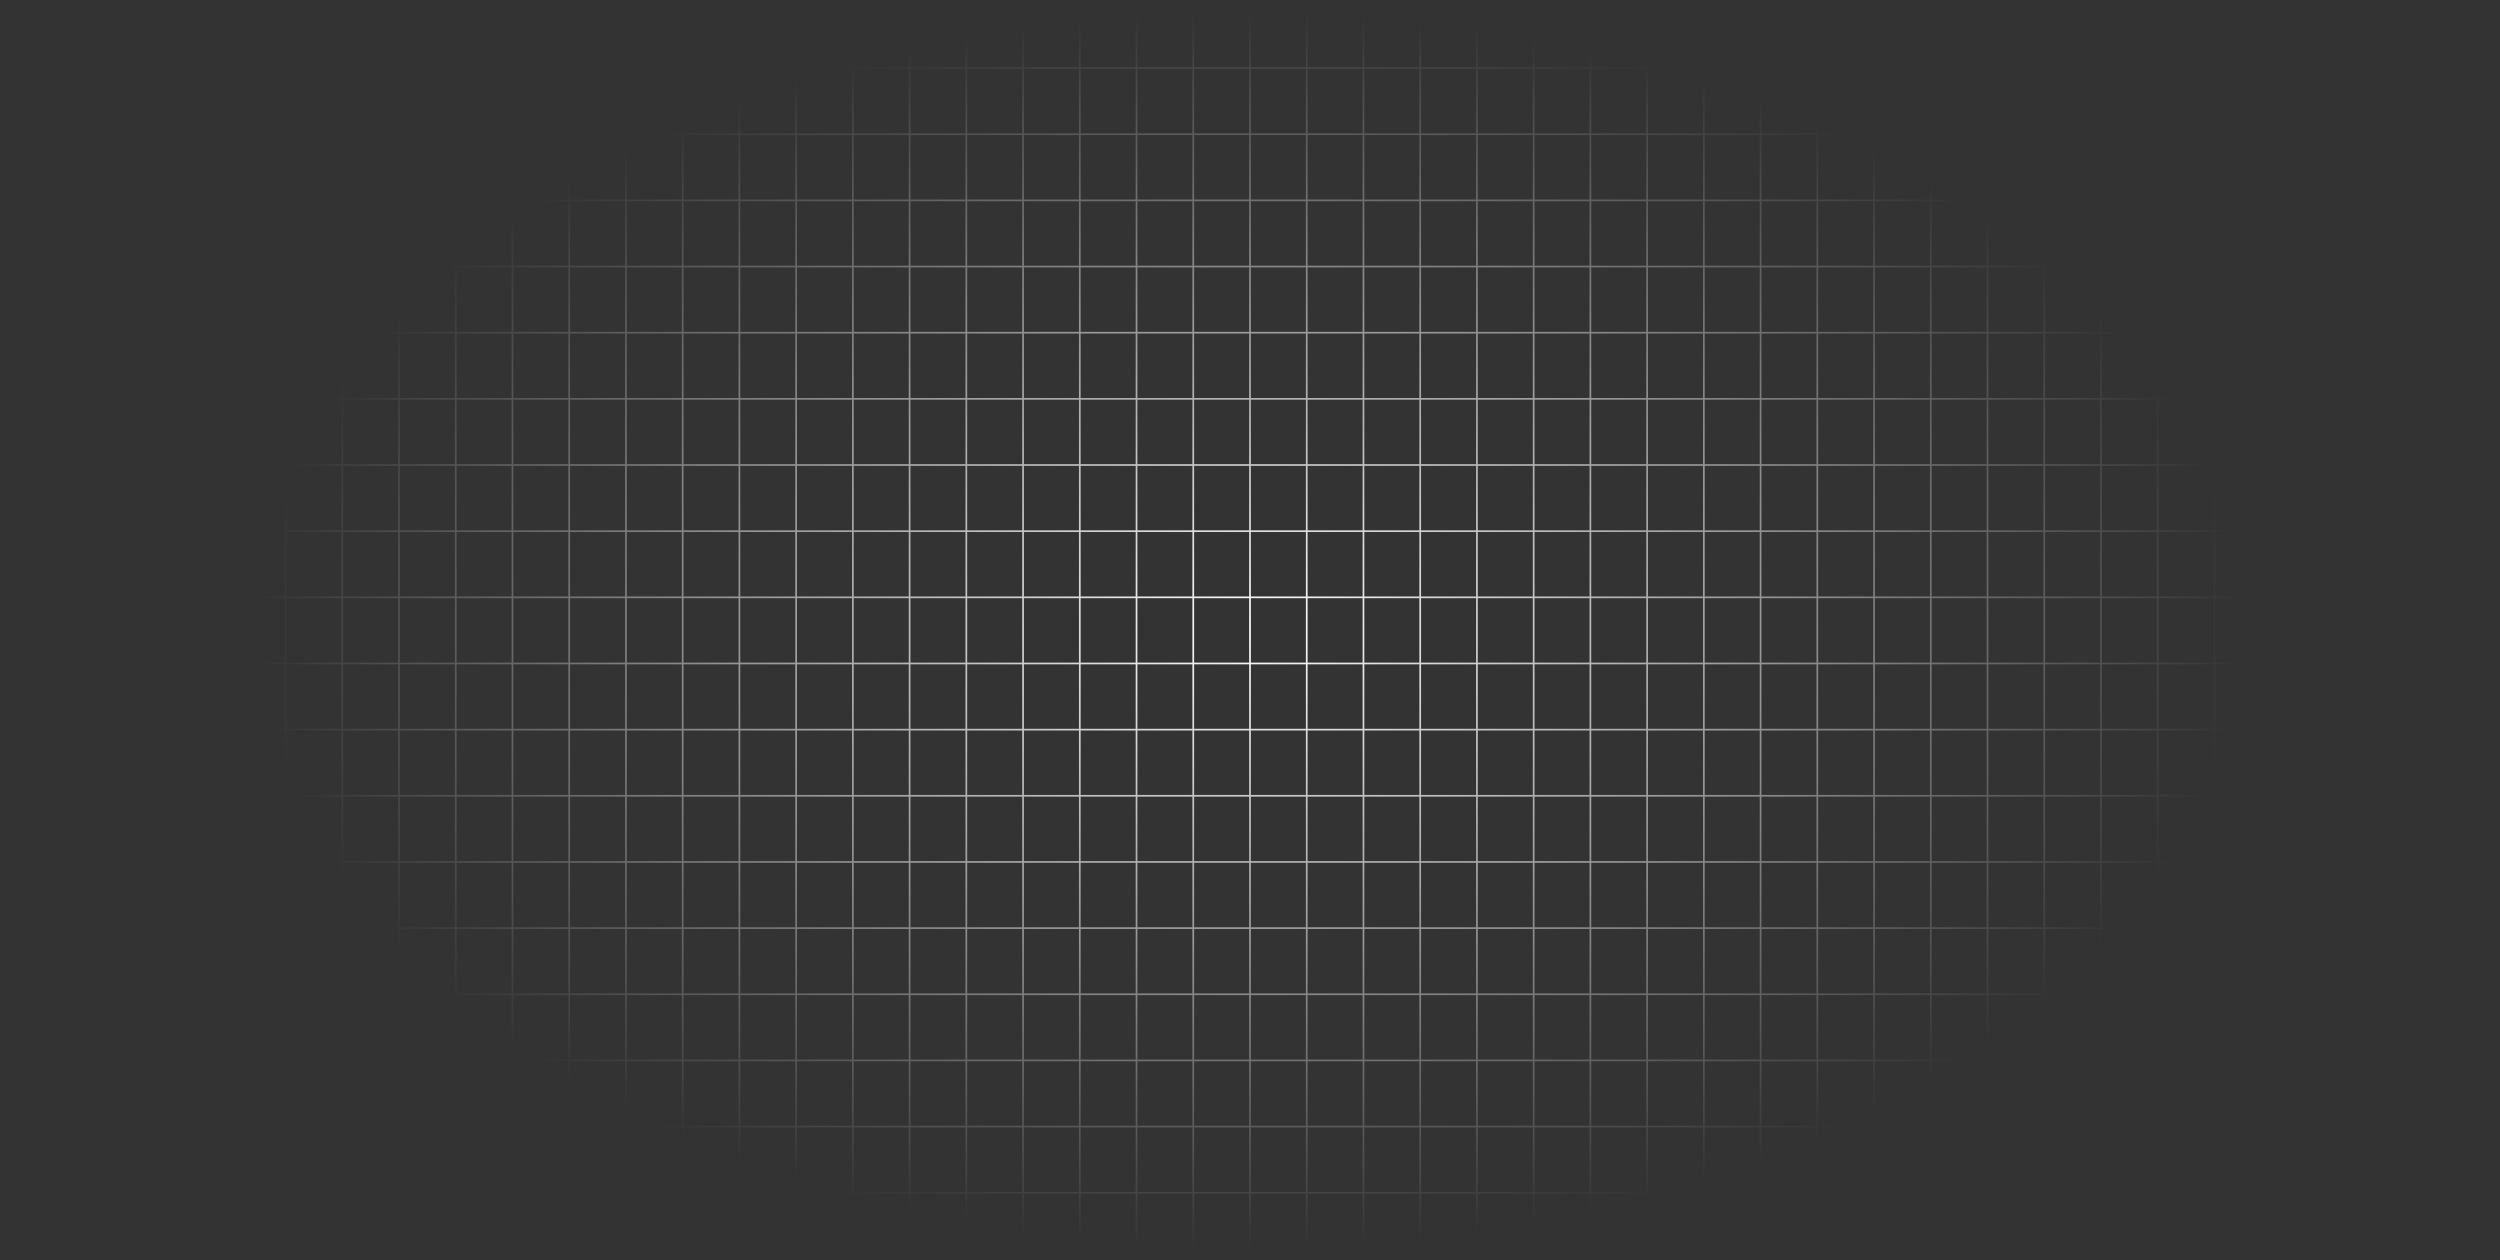 <svg width="2204" height="1111" viewBox="0 0 2204 1111" fill="none" xmlns="http://www.w3.org/2000/svg">
<rect x="0" y="0" width="2204" height="1111" fill="#333333" stroke="none"/>
<path d="M51.676 1.686H1.66V60.009M51.676 1.686V60.009M51.676 1.686H101.691M51.676 60.009H1.66M51.676 60.009V118.333M51.676 60.009H101.691M1.66 60.009V118.333M51.676 118.333H1.66M51.676 118.333V176.657M51.676 118.333H101.691M1.66 118.333V176.657M51.676 176.657H1.66M51.676 176.657V234.981M51.676 176.657H101.691M1.66 176.657V234.981M51.676 234.981H1.66M51.676 234.981V293.305M51.676 234.981H101.691M1.66 234.981V293.305M51.676 293.305H1.66M51.676 293.305V351.629M51.676 293.305H101.691M1.66 293.305V351.629M51.676 351.629H1.66M51.676 351.629V409.953M51.676 351.629H101.691M1.66 351.629V409.953M51.676 409.953H1.66M51.676 409.953V468.277M51.676 409.953H101.691M1.66 409.953V468.277M51.676 468.277H1.66M51.676 468.277V526.6M51.676 468.277H101.691M1.66 468.277V526.6M51.676 526.6H1.66M51.676 526.6V584.924M51.676 526.6H101.691M1.66 526.6V584.924M51.676 584.924H1.66M51.676 584.924V643.248M51.676 584.924H101.691M1.66 584.924V643.248M51.676 643.248H1.66M51.676 643.248V701.572M51.676 643.248H101.691M1.66 643.248V701.572M51.676 701.572H1.66M51.676 701.572V759.896M51.676 701.572H101.691M1.66 701.572V759.896M51.676 759.896H1.66M51.676 759.896V818.22M51.676 759.896H101.691M1.66 759.896V818.22M51.676 818.22H1.66M51.676 818.22V876.544M51.676 818.22H101.691M1.66 818.22V876.544M51.676 876.544H1.66M51.676 876.544V934.867M51.676 876.544H101.691M1.66 876.544V934.867M51.676 934.867H1.66M51.676 934.867V993.191M51.676 934.867H101.691M1.66 934.867V993.191M51.676 993.191H1.66M51.676 993.191V1051.52M51.676 993.191H101.691M1.66 993.191V1051.52M51.676 1051.52H1.66M51.676 1051.52V1109.84M51.676 1051.52H101.691M1.66 1051.52V1109.84H51.676M51.676 1109.84H101.691M101.691 1.686V60.009M101.691 1.686H151.707M101.691 60.009V118.333M101.691 60.009H151.707M101.691 118.333V176.657M101.691 118.333H151.707M101.691 176.657V234.981M101.691 176.657H151.707M101.691 234.981V293.305M101.691 234.981H151.707M101.691 293.305V351.629M101.691 293.305H151.707M101.691 351.629V409.953M101.691 351.629H151.707M101.691 409.953V468.277M101.691 409.953H151.707M101.691 468.277V526.6M101.691 468.277H151.707M101.691 526.6V584.924M101.691 526.6H151.707M101.691 584.924V643.248M101.691 584.924H151.707M101.691 643.248V701.572M101.691 643.248H151.707M101.691 701.572V759.896M101.691 701.572H151.707M101.691 759.896V818.22M101.691 759.896H151.707M101.691 818.22V876.544M101.691 818.22H151.707M101.691 876.544V934.867M101.691 876.544H151.707M101.691 934.867V993.191M101.691 934.867H151.707M101.691 993.191V1051.52M101.691 993.191H151.707M101.691 1051.52V1109.84M101.691 1051.52H151.707M101.691 1109.84H151.707M151.707 1.686V60.009M151.707 1.686H201.722M151.707 60.009V118.333M151.707 60.009H201.722M151.707 118.333V176.657M151.707 118.333H201.722M151.707 176.657V234.981M151.707 176.657H201.722M151.707 234.981V293.305M151.707 234.981H201.722M151.707 293.305V351.629M151.707 293.305H201.722M151.707 351.629V409.953M151.707 351.629H201.722M151.707 409.953V468.277M151.707 409.953H201.722M151.707 468.277V526.6M151.707 468.277H201.722M151.707 526.6V584.924M151.707 526.6H201.722M151.707 584.924V643.248M151.707 584.924H201.722M151.707 643.248V701.572M151.707 643.248H201.722M151.707 701.572V759.896M151.707 701.572H201.722M151.707 759.896V818.22M151.707 759.896H201.722M151.707 818.22V876.544M151.707 818.22H201.722M151.707 876.544V934.867M151.707 876.544H201.722M151.707 934.867V993.191M151.707 934.867H201.722M151.707 993.191V1051.52M151.707 993.191H201.722M151.707 1051.52V1109.84M151.707 1051.52H201.722M151.707 1109.84H201.722M201.722 1.686V60.009M201.722 1.686H251.737M201.722 60.009V118.333M201.722 60.009H251.737M201.722 118.333V176.657M201.722 118.333H251.737M201.722 176.657V234.981M201.722 176.657H251.737M201.722 234.981V293.305M201.722 234.981H251.737M201.722 293.305V351.629M201.722 293.305H251.737M201.722 351.629V409.953M201.722 351.629H251.737M201.722 409.953V468.277M201.722 409.953H251.737M201.722 468.277V526.6M201.722 468.277H251.737M201.722 526.6V584.924M201.722 526.6H251.737M201.722 584.924V643.248M201.722 584.924H251.737M201.722 643.248V701.572M201.722 643.248H251.737M201.722 701.572V759.896M201.722 701.572H251.737M201.722 759.896V818.22M201.722 759.896H251.737M201.722 818.22V876.544M201.722 818.22H251.737M201.722 876.544V934.867M201.722 876.544H251.737M201.722 934.867V993.191M201.722 934.867H251.737M201.722 993.191V1051.52M201.722 993.191H251.737M201.722 1051.52V1109.84M201.722 1051.52H251.737M201.722 1109.84H251.737M251.737 1.686V60.009M251.737 1.686H301.753M251.737 60.009V118.333M251.737 60.009H301.753M251.737 118.333V176.657M251.737 118.333H301.753M251.737 176.657V234.981M251.737 176.657H301.753M251.737 234.981V293.305M251.737 234.981H301.753M251.737 293.305V351.629M251.737 293.305H301.753M251.737 351.629V409.953M251.737 351.629H301.753M251.737 409.953V468.277M251.737 409.953H301.753M251.737 468.277V526.6M251.737 468.277H301.753M251.737 526.6V584.924M251.737 526.6H301.753M251.737 584.924V643.248M251.737 584.924H301.753M251.737 643.248V701.572M251.737 643.248H301.753M251.737 701.572V759.896M251.737 701.572H301.753M251.737 759.896V818.22M251.737 759.896H301.753M251.737 818.22V876.544M251.737 818.22H301.753M251.737 876.544V934.867M251.737 876.544H301.753M251.737 934.867V993.191M251.737 934.867H301.753M251.737 993.191V1051.52M251.737 993.191H301.753M251.737 1051.52V1109.84M251.737 1051.52H301.753M251.737 1109.84H301.753M301.753 1.686V60.009M301.753 1.686H351.768M301.753 60.009V118.333M301.753 60.009H351.768M301.753 118.333V176.657M301.753 118.333H351.768M301.753 176.657V234.981M301.753 176.657H351.768M301.753 234.981V293.305M301.753 234.981H351.768M301.753 293.305V351.629M301.753 293.305H351.768M301.753 351.629V409.953M301.753 351.629H351.768M301.753 409.953V468.277M301.753 409.953H351.768M301.753 468.277V526.6M301.753 468.277H351.768M301.753 526.6V584.924M301.753 526.6H351.768M301.753 584.924V643.248M301.753 584.924H351.768M301.753 643.248V701.572M301.753 643.248H351.768M301.753 701.572V759.896M301.753 701.572H351.768M301.753 759.896V818.22M301.753 759.896H351.768M301.753 818.22V876.544M301.753 818.22H351.768M301.753 876.544V934.867M301.753 876.544H351.768M301.753 934.867V993.191M301.753 934.867H351.768M301.753 993.191V1051.52M301.753 993.191H351.768M301.753 1051.52V1109.84M301.753 1051.52H351.768M301.753 1109.84H351.768M351.768 1.686V60.009M351.768 1.686H401.784M351.768 60.009V118.333M351.768 60.009H401.784M351.768 118.333V176.657M351.768 118.333H401.784M351.768 176.657V234.981M351.768 176.657H401.784M351.768 234.981V293.305M351.768 234.981H401.784M351.768 293.305V351.629M351.768 293.305H401.784M351.768 351.629V409.953M351.768 351.629H401.784M351.768 409.953V468.277M351.768 409.953H401.784M351.768 468.277V526.6M351.768 468.277H401.784M351.768 526.6V584.924M351.768 526.6H401.784M351.768 584.924V643.248M351.768 584.924H401.784M351.768 643.248V701.572M351.768 643.248H401.784M351.768 701.572V759.896M351.768 701.572H401.784M351.768 759.896V818.22M351.768 759.896H401.784M351.768 818.22V876.544M351.768 818.22H401.784M351.768 876.544V934.867M351.768 876.544H401.784M351.768 934.867V993.191M351.768 934.867H401.784M351.768 993.191V1051.52M351.768 993.191H401.784M351.768 1051.52V1109.84M351.768 1051.52H401.784M351.768 1109.84H401.784M401.784 1.686V60.009M401.784 1.686H451.799M401.784 60.009V118.333M401.784 60.009H451.799M401.784 118.333V176.657M401.784 118.333H451.799M401.784 176.657V234.981M401.784 176.657H451.799M401.784 234.981V293.305M401.784 234.981H451.799M401.784 293.305V351.629M401.784 293.305H451.799M401.784 351.629V409.953M401.784 351.629H451.799M401.784 409.953V468.277M401.784 409.953H451.799M401.784 468.277V526.6M401.784 468.277H451.799M401.784 526.6V584.924M401.784 526.6H451.799M401.784 584.924V643.248M401.784 584.924H451.799M401.784 643.248V701.572M401.784 643.248H451.799M401.784 701.572V759.896M401.784 701.572H451.799M401.784 759.896V818.22M401.784 759.896H451.799M401.784 818.22V876.544M401.784 818.22H451.799M401.784 876.544V934.867M401.784 876.544H451.799M401.784 934.867V993.191M401.784 934.867H451.799M401.784 993.191V1051.52M401.784 993.191H451.799M401.784 1051.52V1109.84M401.784 1051.52H451.799M401.784 1109.84H451.799M451.799 1.686V60.009M451.799 1.686H501.815M451.799 60.009V118.333M451.799 60.009H501.815M451.799 118.333V176.657M451.799 118.333H501.815M451.799 176.657V234.981M451.799 176.657H501.815M451.799 234.981V293.305M451.799 234.981H501.815M451.799 293.305V351.629M451.799 293.305H501.815M451.799 351.629V409.953M451.799 351.629H501.815M451.799 409.953V468.277M451.799 409.953H501.815M451.799 468.277V526.6M451.799 468.277H501.815M451.799 526.6V584.924M451.799 526.6H501.815M451.799 584.924V643.248M451.799 584.924H501.815M451.799 643.248V701.572M451.799 643.248H501.815M451.799 701.572V759.896M451.799 701.572H501.815M451.799 759.896V818.22M451.799 759.896H501.815M451.799 818.22V876.544M451.799 818.22H501.815M451.799 876.544V934.867M451.799 876.544H501.815M451.799 934.867V993.191M451.799 934.867H501.815M451.799 993.191V1051.52M451.799 993.191H501.815M451.799 1051.52V1109.84M451.799 1051.52H501.815M451.799 1109.84H501.815M501.815 1.686V60.009M501.815 1.686H551.83M501.815 60.009V118.333M501.815 60.009H551.83M501.815 118.333V176.657M501.815 118.333H551.83M501.815 176.657V234.981M501.815 176.657H551.83M501.815 234.981V293.305M501.815 234.981H551.83M501.815 293.305V351.629M501.815 293.305H551.83M501.815 351.629V409.953M501.815 351.629H551.83M501.815 409.953V468.277M501.815 409.953H551.83M501.815 468.277V526.6M501.815 468.277H551.83M501.815 526.6V584.924M501.815 526.6H551.83M501.815 584.924V643.248M501.815 584.924H551.83M501.815 643.248V701.572M501.815 643.248H551.83M501.815 701.572V759.896M501.815 701.572H551.83M501.815 759.896V818.22M501.815 759.896H551.83M501.815 818.22V876.544M501.815 818.22H551.83M501.815 876.544V934.867M501.815 876.544H551.83M501.815 934.867V993.191M501.815 934.867H551.83M501.815 993.191V1051.52M501.815 993.191H551.83M501.815 1051.52V1109.84M501.815 1051.52H551.83M501.815 1109.84H551.83M551.83 1.686V60.009M551.83 1.686H601.846M551.83 60.009V118.333M551.83 60.009H601.846M551.83 118.333V176.657M551.83 118.333H601.846M551.83 176.657V234.981M551.83 176.657H601.846M551.83 234.981V293.305M551.83 234.981H601.846M551.83 293.305V351.629M551.83 293.305H601.846M551.83 351.629V409.953M551.83 351.629H601.846M551.83 409.953V468.277M551.83 409.953H601.846M551.83 468.277V526.6M551.83 468.277H601.846M551.83 526.6V584.924M551.83 526.6H601.846M551.83 584.924V643.248M551.83 584.924H601.846M551.83 643.248V701.572M551.83 643.248H601.846M551.83 701.572V759.896M551.83 701.572H601.846M551.83 759.896V818.22M551.83 759.896H601.846M551.83 818.22V876.544M551.83 818.22H601.846M551.83 876.544V934.867M551.83 876.544H601.846M551.83 934.867V993.191M551.83 934.867H601.846M551.83 993.191V1051.52M551.83 993.191H601.846M551.83 1051.52V1109.84M551.83 1051.52H601.846M551.83 1109.84H601.846M601.846 1.686V60.009M601.846 1.686H651.861M601.846 60.009V118.333M601.846 60.009H651.861M601.846 118.333V176.657M601.846 118.333H651.861M601.846 176.657V234.981M601.846 176.657H651.861M601.846 234.981V293.305M601.846 234.981H651.861M601.846 293.305V351.629M601.846 293.305H651.861M601.846 351.629V409.953M601.846 351.629H651.861M601.846 409.953V468.277M601.846 409.953H651.861M601.846 468.277V526.6M601.846 468.277H651.861M601.846 526.6V584.924M601.846 526.6H651.861M601.846 584.924V643.248M601.846 584.924H651.861M601.846 643.248V701.572M601.846 643.248H651.861M601.846 701.572V759.896M601.846 701.572H651.861M601.846 759.896V818.22M601.846 759.896H651.861M601.846 818.22V876.544M601.846 818.22H651.861M601.846 876.544V934.867M601.846 876.544H651.861M601.846 934.867V993.191M601.846 934.867H651.861M601.846 993.191V1051.52M601.846 993.191H651.861M601.846 1051.52V1109.84M601.846 1051.52H651.861M601.846 1109.84H651.861M651.861 1.686V60.009M651.861 1.686H701.876M651.861 60.009V118.333M651.861 60.009H701.876M651.861 118.333V176.657M651.861 118.333H701.876M651.861 176.657V234.981M651.861 176.657H701.876M651.861 234.981V293.305M651.861 234.981H701.876M651.861 293.305V351.629M651.861 293.305H701.876M651.861 351.629V409.953M651.861 351.629H701.876M651.861 409.953V468.277M651.861 409.953H701.876M651.861 468.277V526.6M651.861 468.277H701.876M651.861 526.6V584.924M651.861 526.6H701.876M651.861 584.924V643.248M651.861 584.924H701.876M651.861 643.248V701.572M651.861 643.248H701.876M651.861 701.572V759.896M651.861 701.572H701.876M651.861 759.896V818.22M651.861 759.896H701.876M651.861 818.22V876.544M651.861 818.22H701.876M651.861 876.544V934.867M651.861 876.544H701.876M651.861 934.867V993.191M651.861 934.867H701.876M651.861 993.191V1051.52M651.861 993.191H701.876M651.861 1051.52V1109.84M651.861 1051.52H701.876M651.861 1109.84H701.876M701.876 1.686V60.009M701.876 1.686H751.892M701.876 60.009V118.333M701.876 60.009H751.892M701.876 118.333V176.657M701.876 118.333H751.892M701.876 176.657V234.981M701.876 176.657H751.892M701.876 234.981V293.305M701.876 234.981H751.892M701.876 293.305V351.629M701.876 293.305H751.892M701.876 351.629V409.953M701.876 351.629H751.892M701.876 409.953V468.277M701.876 409.953H751.892M701.876 468.277V526.6M701.876 468.277H751.892M701.876 526.6V584.924M701.876 526.6H751.892M701.876 584.924V643.248M701.876 584.924H751.892M701.876 643.248V701.572M701.876 643.248H751.892M701.876 701.572V759.896M701.876 701.572H751.892M701.876 759.896V818.22M701.876 759.896H751.892M701.876 818.22V876.544M701.876 818.22H751.892M701.876 876.544V934.867M701.876 876.544H751.892M701.876 934.867V993.191M701.876 934.867H751.892M701.876 993.191V1051.52M701.876 993.191H751.892M701.876 1051.52V1109.84M701.876 1051.52H751.892M701.876 1109.84H751.892M751.892 1.686V60.009M751.892 1.686H801.907M751.892 60.009V118.333M751.892 60.009H801.907M751.892 118.333V176.657M751.892 118.333H801.907M751.892 176.657V234.981M751.892 176.657H801.907M751.892 234.981V293.305M751.892 234.981H801.907M751.892 293.305V351.629M751.892 293.305H801.907M751.892 351.629V409.953M751.892 351.629H801.907M751.892 409.953V468.277M751.892 409.953H801.907M751.892 468.277V526.6M751.892 468.277H801.907M751.892 526.6V584.924M751.892 526.6H801.907M751.892 584.924V643.248M751.892 584.924H801.907M751.892 643.248V701.572M751.892 643.248H801.907M751.892 701.572V759.896M751.892 701.572H801.907M751.892 759.896V818.22M751.892 759.896H801.907M751.892 818.22V876.544M751.892 818.22H801.907M751.892 876.544V934.867M751.892 876.544H801.907M751.892 934.867V993.191M751.892 934.867H801.907M751.892 993.191V1051.52M751.892 993.191H801.907M751.892 1051.52V1109.84M751.892 1051.52H801.907M751.892 1109.84H801.907M801.907 1.686V60.009M801.907 1.686H851.923M801.907 60.009V118.333M801.907 60.009H851.923M801.907 118.333V176.657M801.907 118.333H851.923M801.907 176.657V234.981M801.907 176.657H851.923M801.907 234.981V293.305M801.907 234.981H851.923M801.907 293.305V351.629M801.907 293.305H851.923M801.907 351.629V409.953M801.907 351.629H851.923M801.907 409.953V468.277M801.907 409.953H851.923M801.907 468.277V526.6M801.907 468.277H851.923M801.907 526.6V584.924M801.907 526.6H851.923M801.907 584.924V643.248M801.907 584.924H851.923M801.907 643.248V701.572M801.907 643.248H851.923M801.907 701.572V759.896M801.907 701.572H851.923M801.907 759.896V818.22M801.907 759.896H851.923M801.907 818.22V876.544M801.907 818.22H851.923M801.907 876.544V934.867M801.907 876.544H851.923M801.907 934.867V993.191M801.907 934.867H851.923M801.907 993.191V1051.52M801.907 993.191H851.923M801.907 1051.52V1109.84M801.907 1051.52H851.923M801.907 1109.84H851.923M851.923 1.686V60.009M851.923 1.686H901.938M851.923 60.009V118.333M851.923 60.009H901.938M851.923 118.333V176.657M851.923 118.333H901.938M851.923 176.657V234.981M851.923 176.657H901.938M851.923 234.981V293.305M851.923 234.981H901.938M851.923 293.305V351.629M851.923 293.305H901.938M851.923 351.629V409.953M851.923 351.629H901.938M851.923 409.953V468.277M851.923 409.953H901.938M851.923 468.277V526.6M851.923 468.277H901.938M851.923 526.6V584.924M851.923 526.6H901.938M851.923 584.924V643.248M851.923 584.924H901.938M851.923 643.248V701.572M851.923 643.248H901.938M851.923 701.572V759.896M851.923 701.572H901.938M851.923 759.896V818.22M851.923 759.896H901.938M851.923 818.22V876.544M851.923 818.22H901.938M851.923 876.544V934.867M851.923 876.544H901.938M851.923 934.867V993.191M851.923 934.867H901.938M851.923 993.191V1051.52M851.923 993.191H901.938M851.923 1051.52V1109.84M851.923 1051.52H901.938M851.923 1109.84H901.938M901.938 1.686V60.009M901.938 1.686H951.954M901.938 60.009V118.333M901.938 60.009H951.954M901.938 118.333V176.657M901.938 118.333H951.954M901.938 176.657V234.981M901.938 176.657H951.954M901.938 234.981V293.305M901.938 234.981H951.954M901.938 293.305V351.629M901.938 293.305H951.954M901.938 351.629V409.953M901.938 351.629H951.954M901.938 409.953V468.277M901.938 409.953H951.954M901.938 468.277V526.6M901.938 468.277H951.954M901.938 526.6V584.924M901.938 526.6H951.954M901.938 584.924V643.248M901.938 584.924H951.954M901.938 643.248V701.572M901.938 643.248H951.954M901.938 701.572V759.896M901.938 701.572H951.954M901.938 759.896V818.22M901.938 759.896H951.954M901.938 818.22V876.544M901.938 818.22H951.954M901.938 876.544V934.867M901.938 876.544H951.954M901.938 934.867V993.191M901.938 934.867H951.954M901.938 993.191V1051.52M901.938 993.191H951.954M901.938 1051.52V1109.84M901.938 1051.52H951.954M901.938 1109.84H951.954M951.954 1.686V60.009M951.954 1.686H1001.97M951.954 60.009V118.333M951.954 60.009H1001.97M951.954 118.333V176.657M951.954 118.333H1001.97M951.954 176.657V234.981M951.954 176.657H1001.97M951.954 234.981V293.305M951.954 234.981H1001.97M951.954 293.305V351.629M951.954 293.305H1001.97M951.954 351.629V409.953M951.954 351.629H1001.97M951.954 409.953V468.277M951.954 409.953H1001.97M951.954 468.277V526.6M951.954 468.277H1001.97M951.954 526.6V584.924M951.954 526.6H1001.97M951.954 584.924V643.248M951.954 584.924H1001.97M951.954 643.248V701.572M951.954 643.248H1001.97M951.954 701.572V759.896M951.954 701.572H1001.97M951.954 759.896V818.22M951.954 759.896H1001.97M951.954 818.22V876.544M951.954 818.22H1001.97M951.954 876.544V934.867M951.954 876.544H1001.97M951.954 934.867V993.191M951.954 934.867H1001.97M951.954 993.191V1051.52M951.954 993.191H1001.97M951.954 1051.52V1109.84M951.954 1051.52H1001.97M951.954 1109.84H1001.97M1001.97 1.686V60.009M1001.97 1.686H1051.98M1001.97 60.009V118.333M1001.97 60.009H1051.98M1001.97 118.333V176.657M1001.97 118.333H1051.98M1001.97 176.657V234.981M1001.97 176.657H1051.98M1001.97 234.981V293.305M1001.97 234.981H1051.98M1001.97 293.305V351.629M1001.97 293.305H1051.98M1001.97 351.629V409.953M1001.97 351.629H1051.98M1001.97 409.953V468.277M1001.97 409.953H1051.98M1001.97 468.277V526.6M1001.97 468.277H1051.98M1001.97 526.6V584.924M1001.97 526.6H1051.98M1001.97 584.924V643.248M1001.97 584.924H1051.98M1001.97 643.248V701.572M1001.97 643.248H1051.98M1001.97 701.572V759.896M1001.97 701.572H1051.98M1001.97 759.896V818.22M1001.97 759.896H1051.98M1001.97 818.22V876.544M1001.97 818.22H1051.98M1001.97 876.544V934.867M1001.97 876.544H1051.98M1001.97 934.867V993.191M1001.97 934.867H1051.98M1001.97 993.191V1051.52M1001.97 993.191H1051.98M1001.97 1051.52V1109.84M1001.97 1051.52H1051.98M1001.97 1109.84H1051.98M1051.98 1.686V60.009M1051.98 1.686H1102M1051.98 60.009V118.333M1051.98 60.009H1102M1051.98 118.333V176.657M1051.98 118.333H1102M1051.98 176.657V234.981M1051.98 176.657H1102M1051.98 234.981V293.305M1051.98 234.981H1102M1051.98 293.305V351.629M1051.98 293.305H1102M1051.98 351.629V409.953M1051.98 351.629H1102M1051.98 409.953V468.277M1051.98 409.953H1102M1051.98 468.277V526.6M1051.98 468.277H1102M1051.98 526.6V584.924M1051.98 526.6H1102M1051.98 584.924V643.248M1051.98 584.924H1102M1051.98 643.248V701.572M1051.98 643.248H1102M1051.98 701.572V759.896M1051.98 701.572H1102M1051.98 759.896V818.22M1051.98 759.896H1102M1051.98 818.22V876.544M1051.98 818.22H1102M1051.98 876.544V934.867M1051.98 876.544H1102M1051.98 934.867V993.191M1051.98 934.867H1102M1051.98 993.191V1051.52M1051.98 993.191H1102M1051.98 1051.52V1109.84M1051.98 1051.52H1102M1051.98 1109.84H1102M1102 1.686V60.009M1102 1.686H1152.02M1102 60.009V118.333M1102 60.009H1152.02M1102 118.333V176.657M1102 118.333H1152.02M1102 176.657V234.981M1102 176.657H1152.02M1102 234.981V293.305M1102 234.981H1152.02M1102 293.305V351.629M1102 293.305H1152.02M1102 351.629V409.953M1102 351.629H1152.02M1102 409.953V468.277M1102 409.953H1152.02M1102 468.277V526.6M1102 468.277H1152.02M1102 526.6V584.924M1102 526.6H1152.02M1102 584.924V643.248M1102 584.924H1152.02M1102 643.248V701.572M1102 643.248H1152.02M1102 701.572V759.896M1102 701.572H1152.02M1102 759.896V818.22M1102 759.896H1152.02M1102 818.22V876.544M1102 818.22H1152.02M1102 876.544V934.867M1102 876.544H1152.02M1102 934.867V993.191M1102 934.867H1152.02M1102 993.191V1051.52M1102 993.191H1152.02M1102 1051.52V1109.84M1102 1051.52H1152.02M1102 1109.84H1152.02M1152.02 1.686V60.009M1152.02 1.686H1202.03M1152.02 60.009V118.333M1152.02 60.009H1202.03M1152.02 118.333V176.657M1152.02 118.333H1202.03M1152.02 176.657V234.981M1152.02 176.657H1202.03M1152.02 234.981V293.305M1152.02 234.981H1202.03M1152.02 293.305V351.629M1152.02 293.305H1202.03M1152.02 351.629V409.953M1152.02 351.629H1202.03M1152.02 409.953V468.277M1152.02 409.953H1202.03M1152.02 468.277V526.6M1152.02 468.277H1202.03M1152.02 526.6V584.924M1152.02 526.6H1202.03M1152.02 584.924V643.248M1152.02 584.924H1202.03M1152.02 643.248V701.572M1152.02 643.248H1202.03M1152.02 701.572V759.896M1152.02 701.572H1202.03M1152.02 759.896V818.22M1152.02 759.896H1202.03M1152.02 818.22V876.544M1152.02 818.22H1202.03M1152.02 876.544V934.867M1152.02 876.544H1202.03M1152.02 934.867V993.191M1152.02 934.867H1202.03M1152.02 993.191V1051.52M1152.02 993.191H1202.03M1152.02 1051.52V1109.84M1152.02 1051.52H1202.03M1152.02 1109.84H1202.03M1202.03 1.686V60.009M1202.03 1.686H1252.05M1202.03 60.009V118.333M1202.03 60.009H1252.05M1202.03 118.333V176.657M1202.03 118.333H1252.05M1202.03 176.657V234.981M1202.03 176.657H1252.05M1202.03 234.981V293.305M1202.03 234.981H1252.05M1202.03 293.305V351.629M1202.03 293.305H1252.05M1202.03 351.629V409.953M1202.03 351.629H1252.05M1202.03 409.953V468.277M1202.03 409.953H1252.05M1202.03 468.277V526.6M1202.03 468.277H1252.05M1202.03 526.6V584.924M1202.03 526.6H1252.05M1202.03 584.924V643.248M1202.03 584.924H1252.05M1202.03 643.248V701.572M1202.03 643.248H1252.05M1202.03 701.572V759.896M1202.03 701.572H1252.05M1202.03 759.896V818.22M1202.03 759.896H1252.05M1202.03 818.22V876.544M1202.03 818.22H1252.05M1202.03 876.544V934.867M1202.03 876.544H1252.05M1202.03 934.867V993.191M1202.03 934.867H1252.05M1202.03 993.191V1051.52M1202.03 993.191H1252.05M1202.03 1051.52V1109.84M1202.03 1051.52H1252.05M1202.03 1109.84H1252.05M1252.05 1.686V60.009M1252.05 1.686H1302.06M1252.05 60.009V118.333M1252.05 60.009H1302.06M1252.05 118.333V176.657M1252.05 118.333H1302.06M1252.05 176.657V234.981M1252.05 176.657H1302.06M1252.05 234.981V293.305M1252.05 234.981H1302.06M1252.05 293.305V351.629M1252.05 293.305H1302.06M1252.05 351.629V409.953M1252.05 351.629H1302.06M1252.05 409.953V468.277M1252.05 409.953H1302.06M1252.05 468.277V526.6M1252.05 468.277H1302.06M1252.05 526.6V584.924M1252.05 526.6H1302.06M1252.05 584.924V643.248M1252.05 584.924H1302.06M1252.05 643.248V701.572M1252.05 643.248H1302.06M1252.05 701.572V759.896M1252.05 701.572H1302.06M1252.05 759.896V818.22M1252.05 759.896H1302.06M1252.05 818.22V876.544M1252.05 818.22H1302.06M1252.05 876.544V934.867M1252.05 876.544H1302.06M1252.05 934.867V993.191M1252.05 934.867H1302.06M1252.05 993.191V1051.52M1252.05 993.191H1302.06M1252.05 1051.52V1109.84M1252.05 1051.52H1302.06M1252.05 1109.84H1302.06M1302.06 1.686V60.009M1302.06 1.686H1352.08M1302.06 60.009V118.333M1302.06 60.009H1352.08M1302.06 118.333V176.657M1302.06 118.333H1352.08M1302.06 176.657V234.981M1302.06 176.657H1352.08M1302.06 234.981V293.305M1302.06 234.981H1352.08M1302.06 293.305V351.629M1302.06 293.305H1352.08M1302.06 351.629V409.953M1302.06 351.629H1352.08M1302.06 409.953V468.277M1302.06 409.953H1352.08M1302.06 468.277V526.6M1302.06 468.277H1352.08M1302.06 526.6V584.924M1302.06 526.6H1352.08M1302.06 584.924V643.248M1302.06 584.924H1352.08M1302.06 643.248V701.572M1302.06 643.248H1352.08M1302.06 701.572V759.896M1302.06 701.572H1352.08M1302.06 759.896V818.22M1302.06 759.896H1352.08M1302.06 818.22V876.544M1302.06 818.22H1352.08M1302.06 876.544V934.867M1302.06 876.544H1352.08M1302.06 934.867V993.191M1302.06 934.867H1352.08M1302.06 993.191V1051.52M1302.06 993.191H1352.08M1302.06 1051.52V1109.84M1302.06 1051.52H1352.08M1302.06 1109.84H1352.08M1352.08 1.686V60.009M1352.08 1.686H1402.09M1352.08 60.009V118.333M1352.08 60.009H1402.09M1352.08 118.333V176.657M1352.08 118.333H1402.09M1352.08 176.657V234.981M1352.08 176.657H1402.09M1352.08 234.981V293.305M1352.08 234.981H1402.09M1352.08 293.305V351.629M1352.08 293.305H1402.09M1352.08 351.629V409.953M1352.08 351.629H1402.09M1352.08 409.953V468.277M1352.08 409.953H1402.09M1352.08 468.277V526.6M1352.08 468.277H1402.09M1352.08 526.6V584.924M1352.08 526.6H1402.09M1352.08 584.924V643.248M1352.08 584.924H1402.09M1352.08 643.248V701.572M1352.08 643.248H1402.09M1352.08 701.572V759.896M1352.08 701.572H1402.09M1352.08 759.896V818.22M1352.08 759.896H1402.09M1352.08 818.22V876.544M1352.08 818.22H1402.09M1352.08 876.544V934.867M1352.08 876.544H1402.09M1352.08 934.867V993.191M1352.08 934.867H1402.09M1352.08 993.191V1051.52M1352.08 993.191H1402.09M1352.08 1051.52V1109.84M1352.08 1051.52H1402.09M1352.08 1109.84H1402.09M1402.09 1.686V60.009M1402.09 1.686H1452.11M1402.09 60.009V118.333M1402.09 60.009H1452.11M1402.09 118.333V176.657M1402.09 118.333H1452.11M1402.09 176.657V234.981M1402.09 176.657H1452.11M1402.09 234.981V293.305M1402.09 234.981H1452.11M1402.09 293.305V351.629M1402.09 293.305H1452.11M1402.09 351.629V409.953M1402.09 351.629H1452.11M1402.09 409.953V468.277M1402.09 409.953H1452.11M1402.09 468.277V526.6M1402.09 468.277H1452.11M1402.09 526.6V584.924M1402.09 526.6H1452.11M1402.09 584.924V643.248M1402.09 584.924H1452.11M1402.09 643.248V701.572M1402.09 643.248H1452.11M1402.09 701.572V759.896M1402.09 701.572H1452.11M1402.09 759.896V818.22M1402.09 759.896H1452.11M1402.09 818.22V876.544M1402.09 818.22H1452.11M1402.09 876.544V934.867M1402.09 876.544H1452.11M1402.09 934.867V993.191M1402.09 934.867H1452.11M1402.09 993.191V1051.52M1402.09 993.191H1452.11M1402.09 1051.52V1109.84M1402.09 1051.52H1452.11M1402.09 1109.84H1452.11M1452.11 1.686V60.009M1452.11 1.686H1502.12M1452.11 60.009V118.333M1452.11 60.009H1502.12M1452.11 118.333V176.657M1452.11 118.333H1502.12M1452.11 176.657V234.981M1452.11 176.657H1502.12M1452.11 234.981V293.305M1452.11 234.981H1502.12M1452.11 293.305V351.629M1452.11 293.305H1502.12M1452.11 351.629V409.953M1452.11 351.629H1502.12M1452.11 409.953V468.277M1452.11 409.953H1502.12M1452.11 468.277V526.6M1452.11 468.277H1502.12M1452.11 526.6V584.924M1452.11 526.6H1502.12M1452.11 584.924V643.248M1452.11 584.924H1502.12M1452.11 643.248V701.572M1452.11 643.248H1502.12M1452.11 701.572V759.896M1452.11 701.572H1502.12M1452.11 759.896V818.22M1452.11 759.896H1502.12M1452.11 818.22V876.544M1452.11 818.22H1502.12M1452.11 876.544V934.867M1452.11 876.544H1502.12M1452.11 934.867V993.191M1452.11 934.867H1502.12M1452.11 993.191V1051.52M1452.11 993.191H1502.12M1452.11 1051.52V1109.84M1452.11 1051.52H1502.12M1452.11 1109.84H1502.12M1502.12 1.686V60.009M1502.12 1.686H1552.14M1502.12 60.009V118.333M1502.12 60.009H1552.14M1502.12 118.333V176.657M1502.12 118.333H1552.14M1502.12 176.657V234.981M1502.12 176.657H1552.14M1502.12 234.981V293.305M1502.12 234.981H1552.14M1502.12 293.305V351.629M1502.12 293.305H1552.14M1502.12 351.629V409.953M1502.12 351.629H1552.14M1502.12 409.953V468.277M1502.12 409.953H1552.14M1502.12 468.277V526.6M1502.12 468.277H1552.14M1502.12 526.6V584.924M1502.12 526.6H1552.14M1502.12 584.924V643.248M1502.12 584.924H1552.14M1502.12 643.248V701.572M1502.12 643.248H1552.14M1502.12 701.572V759.896M1502.12 701.572H1552.14M1502.12 759.896V818.22M1502.12 759.896H1552.14M1502.12 818.22V876.544M1502.12 818.22H1552.14M1502.12 876.544V934.867M1502.12 876.544H1552.14M1502.12 934.867V993.191M1502.12 934.867H1552.14M1502.12 993.191V1051.52M1502.12 993.191H1552.14M1502.12 1051.52V1109.84M1502.12 1051.52H1552.14M1502.12 1109.84H1552.14M1552.14 1.686V60.009M1552.14 1.686H1602.15M1552.14 60.009V118.333M1552.14 60.009H1602.15M1552.14 118.333V176.657M1552.14 118.333H1602.15M1552.14 176.657V234.981M1552.14 176.657H1602.15M1552.14 234.981V293.305M1552.14 234.981H1602.15M1552.14 293.305V351.629M1552.14 293.305H1602.15M1552.14 351.629V409.953M1552.14 351.629H1602.15M1552.14 409.953V468.277M1552.14 409.953H1602.15M1552.14 468.277V526.6M1552.14 468.277H1602.15M1552.14 526.6V584.924M1552.14 526.6H1602.15M1552.14 584.924V643.248M1552.14 584.924H1602.15M1552.14 643.248V701.572M1552.14 643.248H1602.15M1552.14 701.572V759.896M1552.14 701.572H1602.15M1552.14 759.896V818.22M1552.14 759.896H1602.15M1552.14 818.22V876.544M1552.14 818.22H1602.15M1552.14 876.544V934.867M1552.14 876.544H1602.15M1552.14 934.867V993.191M1552.14 934.867H1602.15M1552.14 993.191V1051.52M1552.14 993.191H1602.15M1552.14 1051.52V1109.84M1552.14 1051.52H1602.15M1552.14 1109.84H1602.15M1602.15 1.686V60.009M1602.15 1.686H1652.17M1602.15 60.009V118.333M1602.15 60.009H1652.17M1602.15 118.333V176.657M1602.15 118.333H1652.17M1602.15 176.657V234.981M1602.15 176.657H1652.17M1602.15 234.981V293.305M1602.15 234.981H1652.17M1602.15 293.305V351.629M1602.15 293.305H1652.17M1602.15 351.629V409.953M1602.15 351.629H1652.17M1602.15 409.953V468.277M1602.15 409.953H1652.17M1602.15 468.277V526.6M1602.15 468.277H1652.17M1602.15 526.6V584.924M1602.15 526.6H1652.17M1602.15 584.924V643.248M1602.15 584.924H1652.17M1602.15 643.248V701.572M1602.15 643.248H1652.17M1602.15 701.572V759.896M1602.15 701.572H1652.17M1602.15 759.896V818.22M1602.15 759.896H1652.17M1602.15 818.22V876.544M1602.15 818.22H1652.17M1602.15 876.544V934.867M1602.15 876.544H1652.17M1602.15 934.867V993.191M1602.15 934.867H1652.17M1602.15 993.191V1051.52M1602.15 993.191H1652.17M1602.15 1051.52V1109.84M1602.15 1051.52H1652.17M1602.15 1109.84H1652.17M1652.17 1.686V60.009M1652.17 1.686H1702.19M1652.17 60.009V118.333M1652.17 60.009H1702.19M1652.17 118.333V176.657M1652.17 118.333H1702.19M1652.17 176.657V234.981M1652.17 176.657H1702.19M1652.17 234.981V293.305M1652.17 234.981H1702.19M1652.17 293.305V351.629M1652.17 293.305H1702.19M1652.17 351.629V409.953M1652.17 351.629H1702.19M1652.17 409.953V468.277M1652.17 409.953H1702.19M1652.17 468.277V526.6M1652.17 468.277H1702.19M1652.17 526.6V584.924M1652.17 526.6H1702.19M1652.17 584.924V643.248M1652.17 584.924H1702.19M1652.17 643.248V701.572M1652.17 643.248H1702.19M1652.17 701.572V759.896M1652.17 701.572H1702.19M1652.17 759.896V818.22M1652.17 759.896H1702.19M1652.17 818.22V876.544M1652.17 818.22H1702.19M1652.17 876.544V934.867M1652.17 876.544H1702.19M1652.17 934.867V993.191M1652.17 934.867H1702.19M1652.17 993.191V1051.52M1652.17 993.191H1702.19M1652.17 1051.52V1109.84M1652.17 1051.52H1702.19M1652.17 1109.84H1702.19M1702.19 1.686V60.009M1702.19 1.686H1752.2M1702.19 60.009V118.333M1702.19 60.009H1752.2M1702.19 118.333V176.657M1702.19 118.333H1752.2M1702.19 176.657V234.981M1702.19 176.657H1752.2M1702.19 234.981V293.305M1702.19 234.981H1752.2M1702.19 293.305V351.629M1702.19 293.305H1752.2M1702.19 351.629V409.953M1702.19 351.629H1752.2M1702.19 409.953V468.277M1702.19 409.953H1752.2M1702.19 468.277V526.6M1702.19 468.277H1752.2M1702.19 526.6V584.924M1702.19 526.6H1752.2M1702.19 584.924V643.248M1702.19 584.924H1752.2M1702.19 643.248V701.572M1702.19 643.248H1752.2M1702.19 701.572V759.896M1702.19 701.572H1752.2M1702.19 759.896V818.22M1702.19 759.896H1752.2M1702.19 818.22V876.544M1702.19 818.22H1752.2M1702.19 876.544V934.867M1702.19 876.544H1752.2M1702.19 934.867V993.191M1702.19 934.867H1752.2M1702.19 993.191V1051.52M1702.19 993.191H1752.2M1702.19 1051.52V1109.84M1702.19 1051.52H1752.2M1702.19 1109.84H1752.2M1752.2 1.686V60.009M1752.2 1.686H1802.22M1752.2 60.009V118.333M1752.2 60.009H1802.22M1752.2 118.333V176.657M1752.2 118.333H1802.22M1752.2 176.657V234.981M1752.2 176.657H1802.22M1752.2 234.981V293.305M1752.2 234.981H1802.22M1752.2 293.305V351.629M1752.2 293.305H1802.22M1752.2 351.629V409.953M1752.2 351.629H1802.22M1752.2 409.953V468.277M1752.2 409.953H1802.22M1752.2 468.277V526.6M1752.2 468.277H1802.22M1752.2 526.6V584.924M1752.2 526.6H1802.22M1752.2 584.924V643.248M1752.2 584.924H1802.22M1752.2 643.248V701.572M1752.2 643.248H1802.22M1752.2 701.572V759.896M1752.2 701.572H1802.22M1752.2 759.896V818.22M1752.2 759.896H1802.22M1752.2 818.22V876.544M1752.2 818.22H1802.22M1752.2 876.544V934.867M1752.2 876.544H1802.22M1752.2 934.867V993.191M1752.2 934.867H1802.22M1752.2 993.191V1051.52M1752.2 993.191H1802.22M1752.2 1051.52V1109.84M1752.2 1051.52H1802.22M1752.2 1109.84H1802.22M1802.22 1.686V60.009M1802.22 1.686H1852.23M1802.22 60.009V118.333M1802.22 60.009H1852.23M1802.22 118.333V176.657M1802.22 118.333H1852.23M1802.22 176.657V234.981M1802.22 176.657H1852.23M1802.22 234.981V293.305M1802.22 234.981H1852.23M1802.22 293.305V351.629M1802.22 293.305H1852.23M1802.22 351.629V409.953M1802.22 351.629H1852.23M1802.22 409.953V468.277M1802.22 409.953H1852.23M1802.22 468.277V526.6M1802.22 468.277H1852.23M1802.22 526.6V584.924M1802.22 526.6H1852.23M1802.22 584.924V643.248M1802.22 584.924H1852.23M1802.22 643.248V701.572M1802.22 643.248H1852.23M1802.22 701.572V759.896M1802.22 701.572H1852.23M1802.22 759.896V818.22M1802.22 759.896H1852.23M1802.22 818.22V876.544M1802.22 818.22H1852.23M1802.22 876.544V934.867M1802.22 876.544H1852.23M1802.22 934.867V993.191M1802.22 934.867H1852.23M1802.22 993.191V1051.52M1802.22 993.191H1852.23M1802.22 1051.52V1109.84M1802.22 1051.52H1852.23M1802.22 1109.84H1852.23M1852.23 1.686V60.009M1852.23 1.686H1902.25M1852.23 60.009V118.333M1852.23 60.009H1902.25M1852.23 118.333V176.657M1852.23 118.333H1902.25M1852.23 176.657V234.981M1852.23 176.657H1902.25M1852.23 234.981V293.305M1852.23 234.981H1902.25M1852.23 293.305V351.629M1852.23 293.305H1902.25M1852.23 351.629V409.953M1852.23 351.629H1902.25M1852.23 409.953V468.277M1852.23 409.953H1902.25M1852.23 468.277V526.6M1852.23 468.277H1902.25M1852.23 526.6V584.924M1852.23 526.6H1902.25M1852.23 584.924V643.248M1852.23 584.924H1902.25M1852.23 643.248V701.572M1852.23 643.248H1902.25M1852.23 701.572V759.896M1852.23 701.572H1902.25M1852.23 759.896V818.22M1852.23 759.896H1902.25M1852.23 818.22V876.544M1852.23 818.22H1902.25M1852.23 876.544V934.867M1852.23 876.544H1902.25M1852.23 934.867V993.191M1852.23 934.867H1902.25M1852.23 993.191V1051.52M1852.23 993.191H1902.25M1852.23 1051.52V1109.84M1852.23 1051.52H1902.25M1852.23 1109.84H1902.25M1902.25 1.686V60.009M1902.25 1.686H1952.26M1902.25 60.009V118.333M1902.25 60.009H1952.26M1902.25 118.333V176.657M1902.25 118.333H1952.26M1902.25 176.657V234.981M1902.25 176.657H1952.26M1902.25 234.981V293.305M1902.25 234.981H1952.26M1902.25 293.305V351.629M1902.25 293.305H1952.26M1902.25 351.629V409.953M1902.25 351.629H1952.26M1902.25 409.953V468.277M1902.25 409.953H1952.26M1902.25 468.277V526.6M1902.25 468.277H1952.26M1902.25 526.6V584.924M1902.25 526.6H1952.26M1902.25 584.924V643.248M1902.25 584.924H1952.26M1902.25 643.248V701.572M1902.25 643.248H1952.26M1902.25 701.572V759.896M1902.25 701.572H1952.26M1902.25 759.896V818.22M1902.25 759.896H1952.26M1902.25 818.22V876.544M1902.25 818.22H1952.26M1902.25 876.544V934.867M1902.25 876.544H1952.26M1902.25 934.867V993.191M1902.25 934.867H1952.26M1902.25 993.191V1051.52M1902.25 993.191H1952.26M1902.25 1051.52V1109.84M1902.25 1051.52H1952.26M1902.25 1109.84H1952.26M1952.26 1.686V60.009M1952.26 1.686H2002.28M1952.26 60.009V118.333M1952.26 60.009H2002.28M1952.26 118.333V176.657M1952.26 118.333H2002.28M1952.26 176.657V234.981M1952.26 176.657H2002.28M1952.26 234.981V293.305M1952.26 234.981H2002.28M1952.26 293.305V351.629M1952.26 293.305H2002.28M1952.26 351.629V409.953M1952.26 351.629H2002.28M1952.26 409.953V468.277M1952.26 409.953H2002.28M1952.26 468.277V526.6M1952.26 468.277H2002.28M1952.26 526.6V584.924M1952.26 526.6H2002.28M1952.26 584.924V643.248M1952.26 584.924H2002.28M1952.26 643.248V701.572M1952.26 643.248H2002.28M1952.26 701.572V759.896M1952.26 701.572H2002.28M1952.26 759.896V818.22M1952.26 759.896H2002.28M1952.26 818.22V876.544M1952.26 818.22H2002.28M1952.26 876.544V934.867M1952.26 876.544H2002.28M1952.26 934.867V993.191M1952.26 934.867H2002.28M1952.26 993.191V1051.52M1952.26 993.191H2002.28M1952.26 1051.52V1109.84M1952.26 1051.52H2002.28M1952.26 1109.84H2002.28M2002.28 1.686V60.009M2002.28 1.686H2052.29M2002.28 60.009V118.333M2002.28 60.009H2052.29M2002.28 118.333V176.657M2002.28 118.333H2052.29M2002.28 176.657V234.981M2002.28 176.657H2052.29M2002.28 234.981V293.305M2002.28 234.981H2052.29M2002.28 293.305V351.629M2002.28 293.305H2052.29M2002.28 351.629V409.953M2002.28 351.629H2052.29M2002.28 409.953V468.277M2002.28 409.953H2052.29M2002.28 468.277V526.6M2002.28 468.277H2052.29M2002.28 526.6V584.924M2002.28 526.6H2052.29M2002.28 584.924V643.248M2002.28 584.924H2052.29M2002.28 643.248V701.572M2002.28 643.248H2052.29M2002.28 701.572V759.896M2002.28 701.572H2052.29M2002.28 759.896V818.22M2002.28 759.896H2052.29M2002.28 818.22V876.544M2002.28 818.22H2052.29M2002.28 876.544V934.867M2002.28 876.544H2052.29M2002.28 934.867V993.191M2002.28 934.867H2052.29M2002.28 993.191V1051.52M2002.28 993.191H2052.29M2002.28 1051.52V1109.84M2002.28 1051.52H2052.29M2002.28 1109.84H2052.29M2052.29 1.686V60.009M2052.29 1.686H2102.31M2052.29 60.009V118.333M2052.29 60.009H2102.31M2052.29 118.333V176.657M2052.29 118.333H2102.31M2052.29 176.657V234.981M2052.29 176.657H2102.31M2052.29 234.981V293.305M2052.29 234.981H2102.31M2052.29 293.305V351.629M2052.29 293.305H2102.31M2052.29 351.629V409.953M2052.29 351.629H2102.31M2052.29 409.953V468.277M2052.29 409.953H2102.31M2052.29 468.277V526.6M2052.29 468.277H2102.31M2052.29 526.6V584.924M2052.29 526.6H2102.31M2052.29 584.924V643.248M2052.29 584.924H2102.31M2052.29 643.248V701.572M2052.29 643.248H2102.31M2052.29 701.572V759.896M2052.29 701.572H2102.31M2052.29 759.896V818.22M2052.29 759.896H2102.31M2052.29 818.22V876.544M2052.29 818.22H2102.31M2052.29 876.544V934.867M2052.29 876.544H2102.31M2052.29 934.867V993.191M2052.29 934.867H2102.31M2052.29 993.191V1051.52M2052.29 993.191H2102.31M2052.29 1051.52V1109.84M2052.29 1051.52H2102.31M2052.29 1109.84H2102.31M2102.31 1.686V60.009M2102.31 1.686H2152.32M2102.31 60.009V118.333M2102.31 60.009H2152.32M2102.31 118.333V176.657M2102.31 118.333H2152.32M2102.31 176.657V234.981M2102.31 176.657H2152.32M2102.31 234.981V293.305M2102.31 234.981H2152.32M2102.31 293.305V351.629M2102.31 293.305H2152.32M2102.31 351.629V409.953M2102.31 351.629H2152.32M2102.31 409.953V468.277M2102.31 409.953H2152.32M2102.31 468.277V526.6M2102.31 468.277H2152.32M2102.31 526.6V584.924M2102.31 526.6H2152.32M2102.31 584.924V643.248M2102.31 584.924H2152.32M2102.31 643.248V701.572M2102.31 643.248H2152.32M2102.31 701.572V759.896M2102.31 701.572H2152.32M2102.31 759.896V818.22M2102.31 759.896H2152.32M2102.31 818.22V876.544M2102.31 818.22H2152.32M2102.31 876.544V934.867M2102.31 876.544H2152.32M2102.31 934.867V993.191M2102.31 934.867H2152.32M2102.31 993.191V1051.52M2102.31 993.191H2152.32M2102.31 1051.52V1109.84M2102.31 1051.52H2152.32M2102.31 1109.84H2152.32M2152.32 1.686V60.009M2152.32 1.686H2202.34V60.009M2152.32 60.009V118.333M2152.32 60.009H2202.34M2152.32 118.333V176.657M2152.32 118.333H2202.34M2152.32 176.657V234.981M2152.32 176.657H2202.34M2152.32 234.981V293.305M2152.32 234.981H2202.34M2152.32 293.305V351.629M2152.32 293.305H2202.34M2152.32 351.629V409.953M2152.32 351.629H2202.34M2152.32 409.953V468.277M2152.32 409.953H2202.34M2152.32 468.277V526.6M2152.32 468.277H2202.34M2152.32 526.6V584.924M2152.32 526.6H2202.34M2152.32 584.924V643.248M2152.32 584.924H2202.34M2152.32 643.248V701.572M2152.32 643.248H2202.34M2152.32 701.572V759.896M2152.32 701.572H2202.34M2152.32 759.896V818.22M2152.32 759.896H2202.34M2152.32 818.22V876.544M2152.32 818.22H2202.34M2152.32 876.544V934.867M2152.32 876.544H2202.34M2152.32 934.867V993.191M2152.32 934.867H2202.34M2152.32 993.191V1051.52M2152.32 993.191H2202.34M2152.32 1051.52V1109.84M2152.32 1051.52H2202.34M2152.32 1109.84H2202.34V1051.52M2202.34 60.009V118.333M2202.34 118.333V176.657M2202.34 176.657V234.981M2202.34 234.981V293.305M2202.34 293.305V351.629M2202.34 351.629V409.953M2202.34 409.953V468.277M2202.34 468.277V526.6M2202.34 526.6V584.924M2202.34 584.924V643.248M2202.34 643.248V701.572M2202.34 701.572V759.896M2202.34 759.896V818.22M2202.34 818.22V876.544M2202.34 876.544V934.867M2202.34 934.867V993.191M2202.34 993.191V1051.52" stroke="url(#paint0_radial_405_45)" stroke-width="1.5"/>
<defs>
<radialGradient id="paint0_radial_405_45" cx="0" cy="0" r="1" gradientUnits="userSpaceOnUse" gradientTransform="translate(1102 555.762) rotate(90) scale(542.849 870.538)">
<stop stop-color="white"/>
<stop offset="1" stop-color="white" stop-opacity="0"/>
</radialGradient>
</defs>
</svg>
